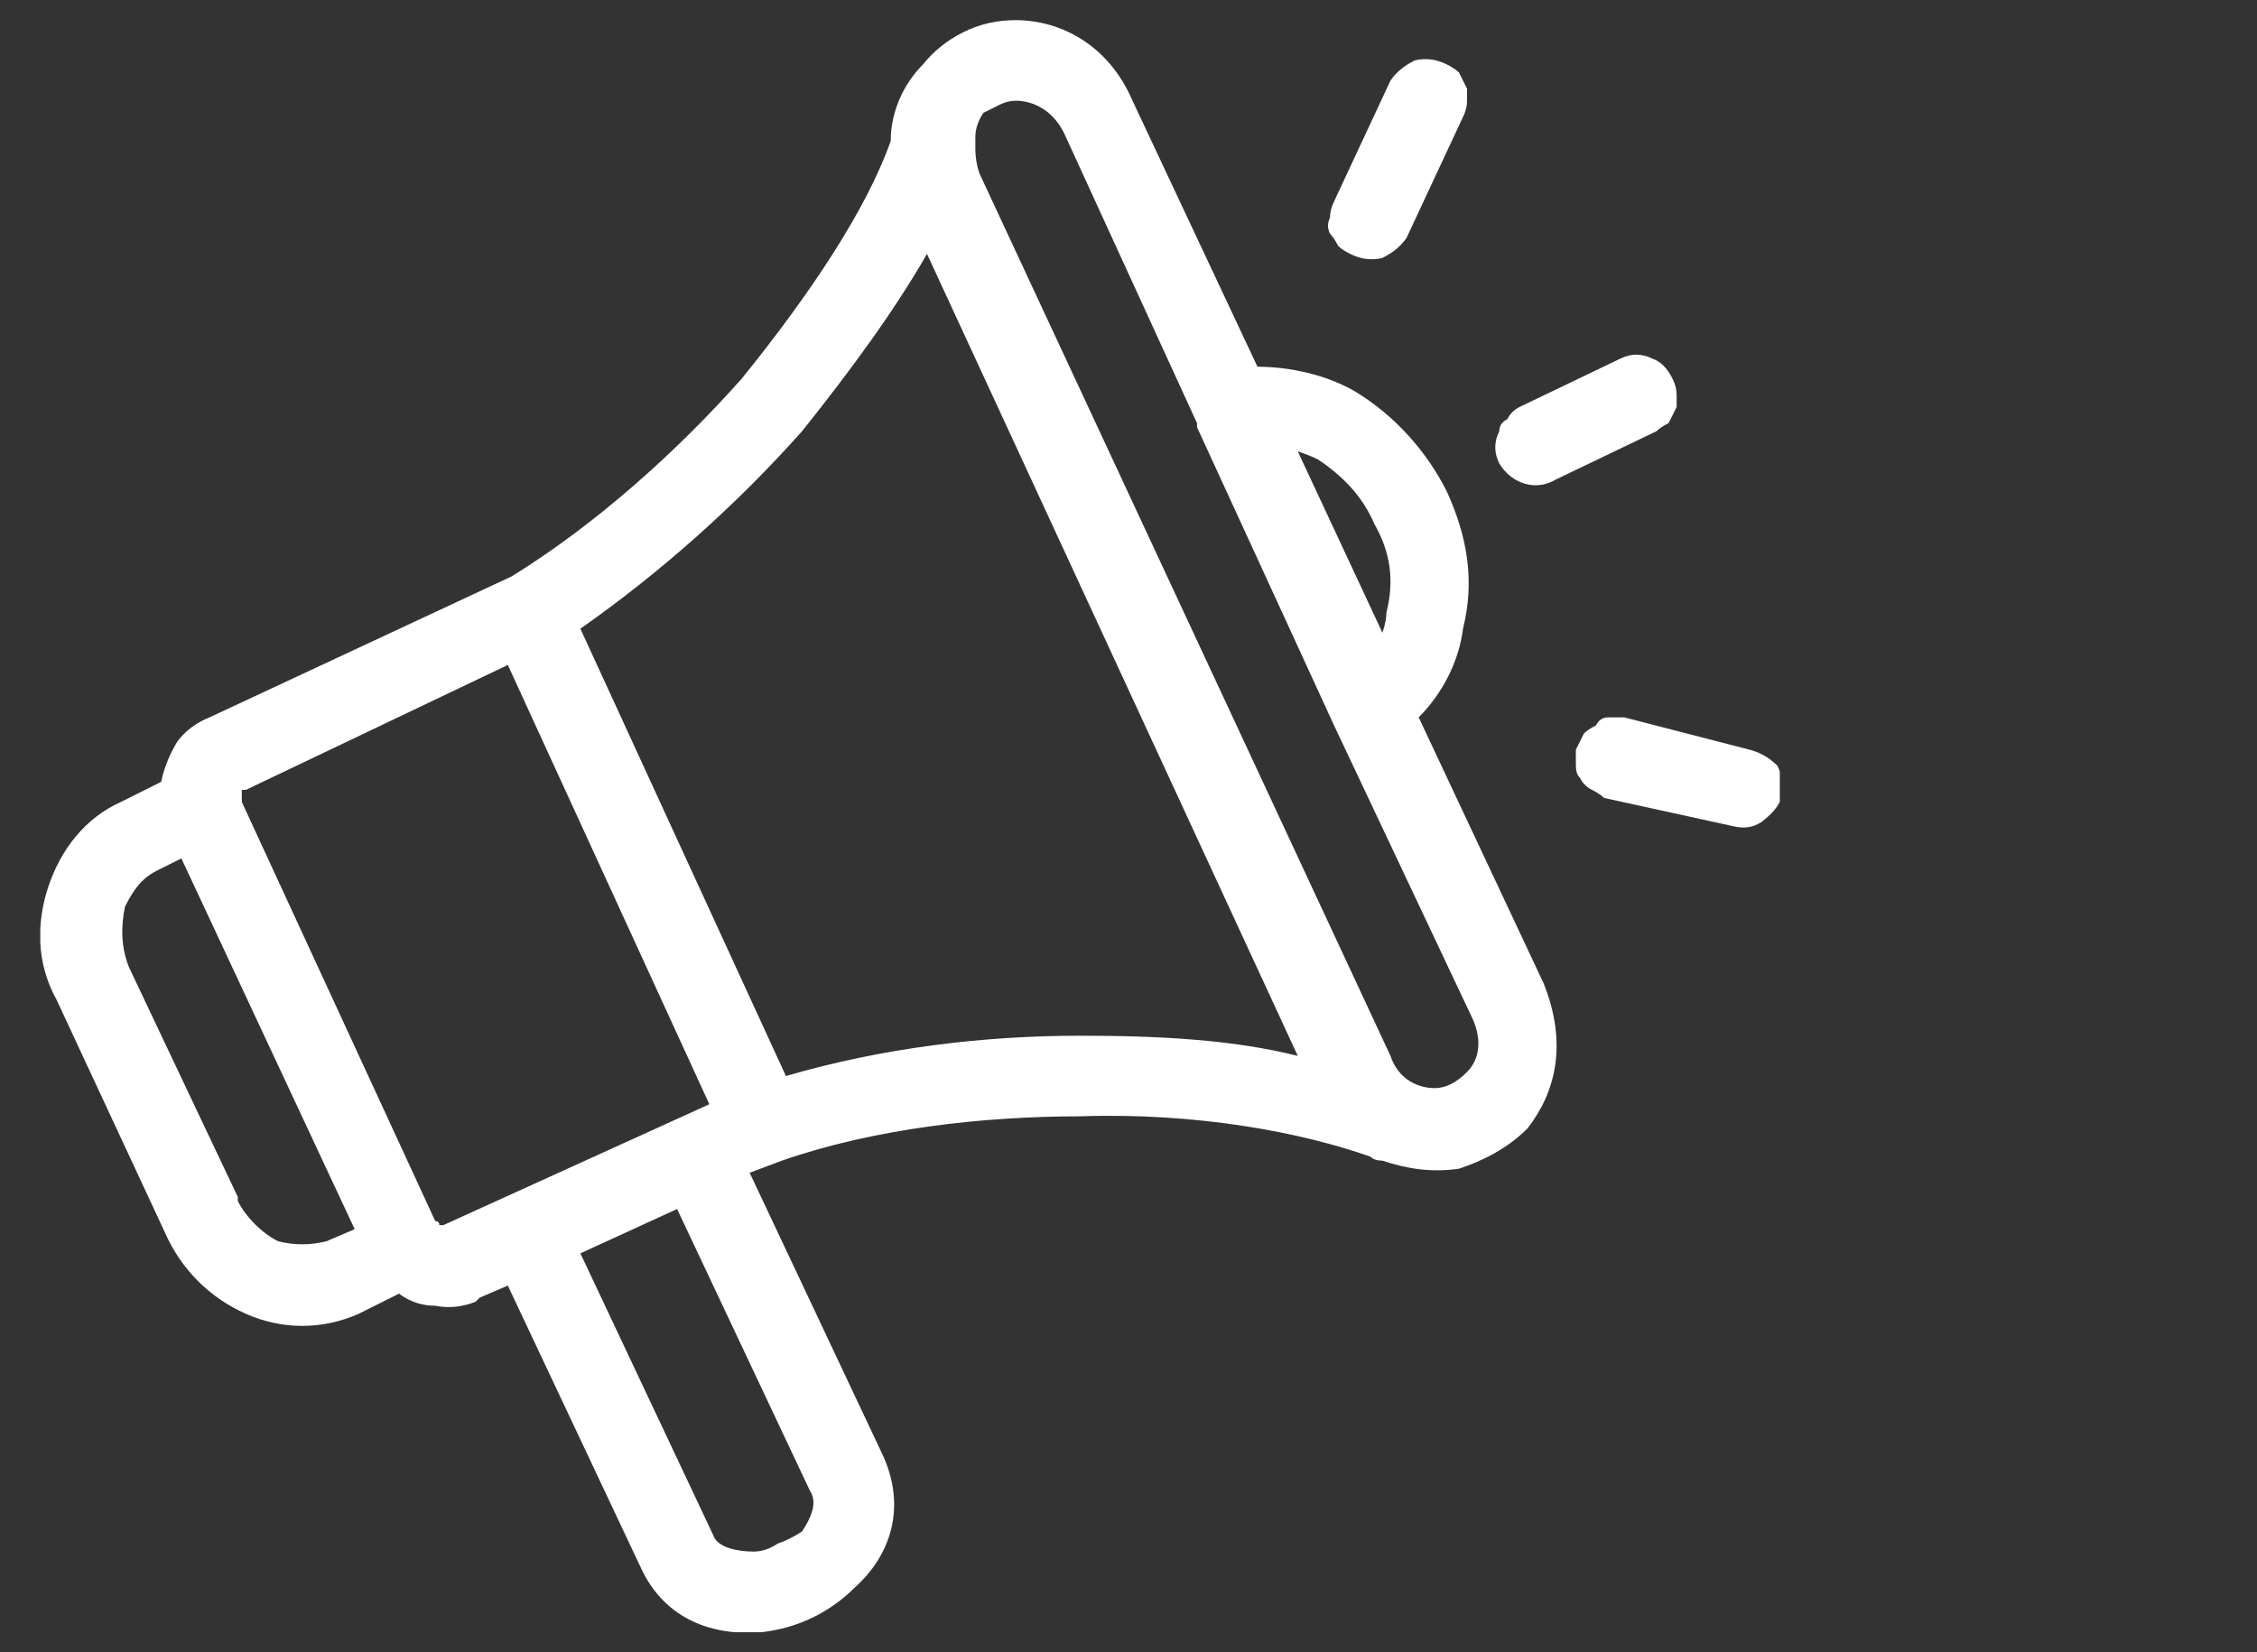 <svg version="1.2" xmlns="http://www.w3.org/2000/svg" viewBox="0 0 56 41" width="56" height="41"><rect x="0" y="0" width="56" height="41" fill="#333333" stroke="none"/><defs><clipPath clipPathUnits="userSpaceOnUse" id="cp1"><path d="M44.16.5v40H1V.5z"/></clipPath><clipPath clipPathUnits="userSpaceOnUse" id="cp2"><path d="M44.16.5v40H1V.5z"/></clipPath></defs><g id="Clip-Path" clip-path="url(#cp1)"><g id="Clip-Path" clip-path="url(#cp2)"><path fill-rule="evenodd" d="M31.2 9.1c.8 0 1.7.2 2.4.6 1 .6 1.8 1.5 2.3 2.5.5 1.1.7 2.2.4 3.4-.1.8-.5 1.6-1.1 2.2l3.1 6.6c.6 1.5.3 2.7-.4 3.6-.5.5-1.1.8-1.7 1-.7.1-1.3 0-1.9-.2q-.2 0-.3-.1c-1.7-.6-4.3-1.1-7.2-1-2.4 0-5.1.3-7.4 1.1l-.8.3 3.3 7c.6 1.3.2 2.5-.7 3.3-.6.6-1.4 1-2.3 1.1-1.2.1-2.4-.3-3-1.6l-3.3-7-.7.3-.1.1q-.5.2-1 .1-.5 0-.9-.3l-1 .5c-.9.4-1.9.4-2.8 0-.9-.4-1.6-1.1-2-2l-2.7-5.8c-.5-.9-.5-1.9-.2-2.8.3-.9.9-1.7 1.8-2.1l1-.5q.1-.5.4-1 .3-.4.8-.6l7.5-3.5c2.1-1.3 4.1-3.1 5.7-4.9 1.7-2.1 3.1-4.2 3.7-5.9 0-.7.3-1.4.8-1.9q.4-.5 1-.8.6-.3 1.3-.3c1.1 0 2.3.6 2.9 2l3.1 6.6zM10.8 30.3q.1 0 .1.1h.1l6.6-3-5-10.9-6.5 3.1H6v.3l4.8 10.4zm8.7-3.6c2.4-.7 4.9-1 7.3-1 2 0 3.8.1 5.4.5L23 6.3c-.8 1.4-1.9 2.9-3.1 4.4-1.6 1.8-3.5 3.5-5.5 4.9l5.1 11.1zm-5.1 4.4l3.3 7c.1.3.6.4 1 .4q.3 0 .6-.2.3-.1.6-.3c.2-.3.4-.7.2-1l-3.3-7zm15.3-20.5v-.1l-3.3-7.2c-.3-.6-.8-.8-1.2-.8q-.2 0-.4.1l-.4.2q-.2.3-.2.6v.3q0 .3.1.6l10.2 21.9c.2.6.7.8 1.1.8q.2 0 .4-.1t.4-.3c.3-.3.4-.8.1-1.4L33.1 18l-3.4-7.4zM4.5 21.3l-.6.3c-.4.2-.6.5-.8.9-.1.5-.1 1 .1 1.5l2.7 5.7v.1c.2.4.6.8 1 1 .4.1.8.1 1.2 0l.7-.3-4.3-9.2zm29.9-6.1c.2-.8.1-1.5-.3-2.2-.3-.7-.8-1.2-1.4-1.6q-.2-.1-.5-.2l2.1 4.5q.1-.3.1-.5zm4.2-3.3c-.5.3-1.1.1-1.4-.4q-.1-.2-.1-.4t.1-.4q0-.2.2-.3.1-.2.3-.3l2.5-1.2q.4-.2.8 0 .3.1.5.5.1.2.1.4v.3l-.2.4q-.2.1-.3.2l-2.5 1.2zm1.2 7.9q-.1-.1-.3-.2-.2-.1-.3-.3-.1-.1-.1-.3v-.4l.2-.4q.1-.1.3-.2.1-.2.3-.2h.4l3.1.8q.4.1.7.4.2.4.1.8-.1.3-.5.6-.3.2-.7.1zM34.5 2q.2-.3.6-.5.4-.1.8.1.2.1.3.2l.2.4v.3q0 .2-.1.4l-1.4 3q-.2.3-.6.5-.4.1-.8-.1-.2-.1-.3-.2-.1-.2-.2-.3-.1-.2 0-.4 0-.2.1-.4l1.4-3z" style="fill:#fff"/></g></g></svg>